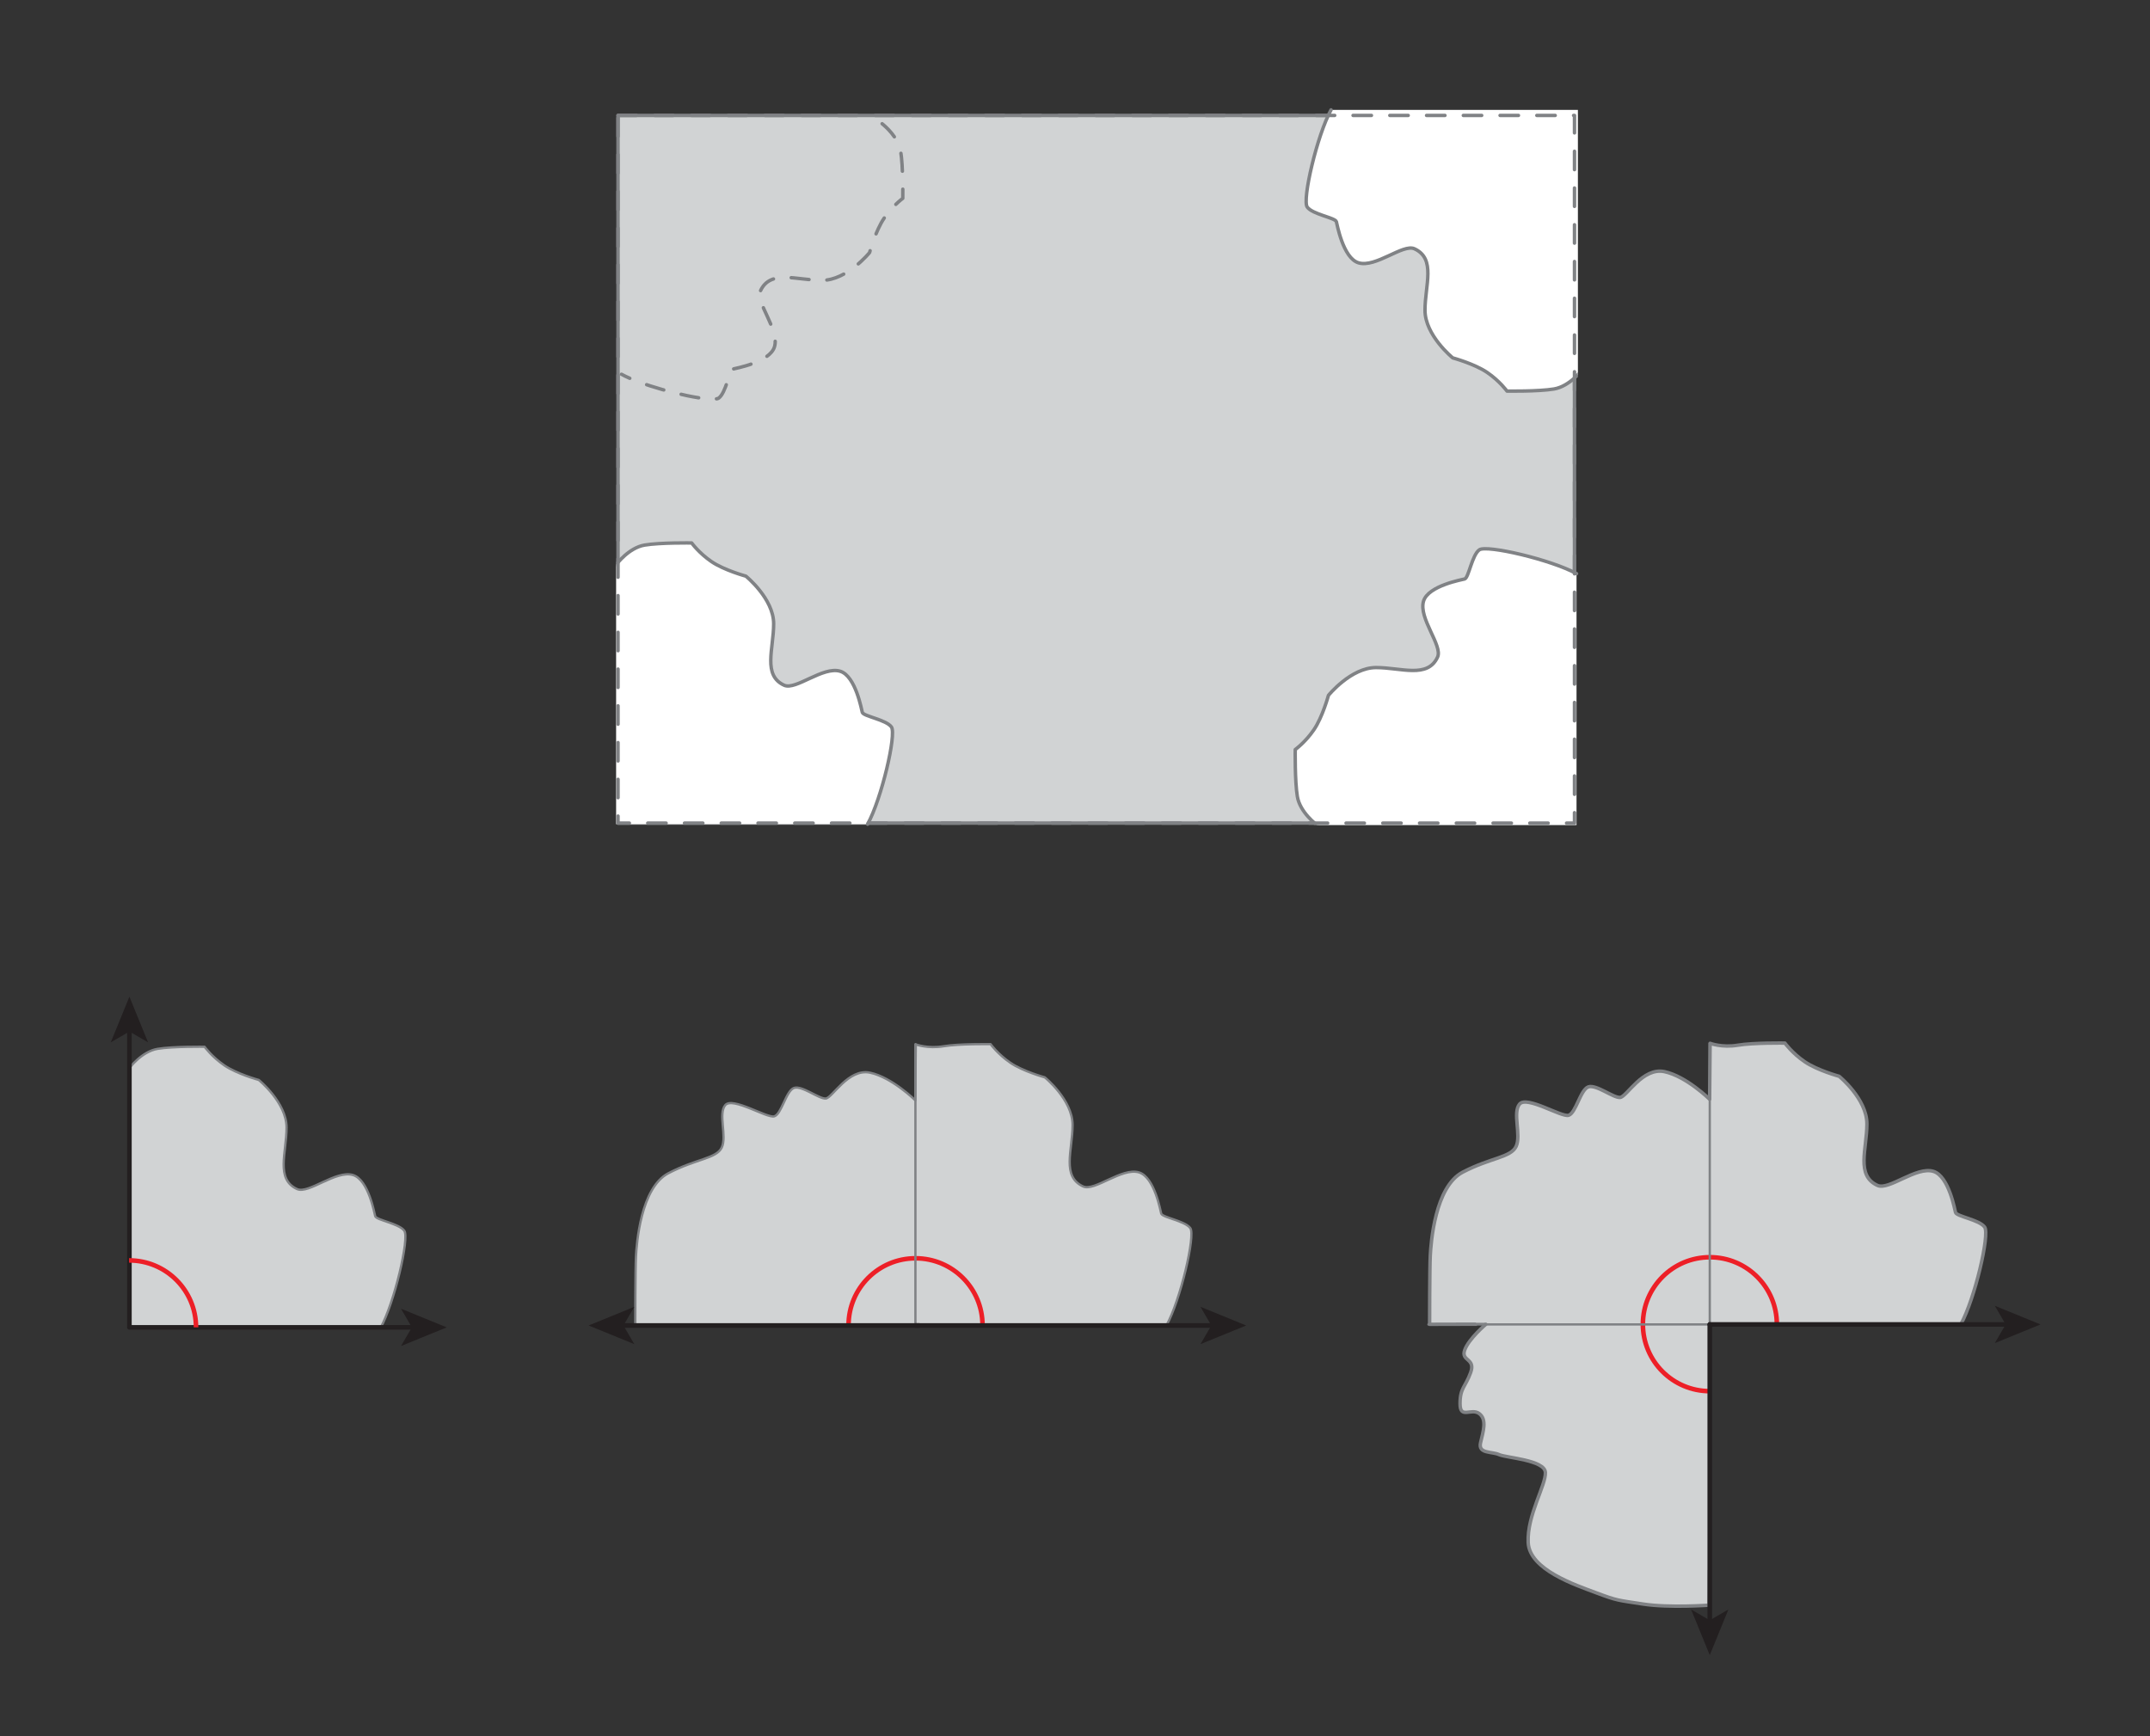 <?xml version="1.0" encoding="UTF-8" standalone="no"?>
<!DOCTYPE svg PUBLIC "-//W3C//DTD SVG 1.1//EN" "http://www.w3.org/Graphics/SVG/1.1/DTD/svg11.dtd">
<svg xmlns="http://www.w3.org/2000/svg" xmlns:xlink="http://www.w3.org/1999/xlink" version="1.1" width="468pt" height="378pt" viewBox="0 0 468 378">
<rect x="0" y="0" width="468" height="378" fill="#333333" stroke="none"/>
<g enable-background="new">
<g id="Layer-1" data-name="Layer 1">
<clipPath id="cp0">
<path transform="matrix(1,0,0,-1,0,378)" d="M 28.091 81.533 L 91.572 81.533 L 91.572 154.433 L 28.091 154.433 Z "/>
</clipPath>
<g clip-path="url(#cp0)">
<path transform="matrix(1,0,0,-1,-20.569,289.125)" d="M 0 0 C .045 .045 -12.24 0 -12.24 0 C -12.24 0 -12.24 12.24 -12.096 14.976 C -11.952 17.712 -11.088 29.952 -5.04 33.12 C 1.008 36.288 5.436 36.288 6.588 38.735 C 7.74 41.184 5.76 46.08 7.344 47.952 C 8.928 49.824 16.416 45.072 18 45.504 C 19.584 45.936 20.592 51.12 22.32 51.695 C 24.048 52.271 27.792 49.248 29.232 49.392 C 30.672 49.536 34.128 56.016 38.88 55.008 C 43.632 54 48.708 48.996 48.708 48.996 L 48.742 56.592 C 48.742 56.592 51.406 60.187 54.864 60.768 C 58.239 61.335 65.097 61.227 65.097 61.227 C 65.097 61.227 66.672 59.04 69.408 57.168 C 72.144 55.296 76.896 54 76.896 54 C 76.896 54 82.944 49.104 82.944 43.632 C 82.944 38.16 80.496 32.399 85.248 30.24 C 87.732 29.11 93.691 34.432 97.416 33.3 C 100.816 32.267 102.103 24.748 102.24 24.336 C 102.528 23.472 107.424 22.752 108.576 21.168 C 109.729 19.584 106.416 5.472 103.392 0 " fill="#d1d3d4"/>
<path transform="matrix(1,0,0,-1,-20.569,289.125)" stroke-width=".5" stroke-linecap="round" stroke-linejoin="round" fill="none" stroke="#808285" d="M 0 0 C .045 .045 -12.24 0 -12.24 0 C -12.24 0 -12.24 12.24 -12.096 14.976 C -11.952 17.712 -11.088 29.952 -5.04 33.12 C 1.008 36.288 5.436 36.288 6.588 38.735 C 7.74 41.184 5.76 46.08 7.344 47.952 C 8.928 49.824 16.416 45.072 18 45.504 C 19.584 45.936 20.592 51.12 22.32 51.695 C 24.048 52.271 27.792 49.248 29.232 49.392 C 30.672 49.536 34.128 56.016 38.88 55.008 C 43.632 54 48.708 48.996 48.708 48.996 L 48.742 56.592 C 48.742 56.592 51.406 60.187 54.864 60.768 C 58.239 61.335 65.097 61.227 65.097 61.227 C 65.097 61.227 66.672 59.04 69.408 57.168 C 72.144 55.296 76.896 54 76.896 54 C 76.896 54 82.944 49.104 82.944 43.632 C 82.944 38.16 80.496 32.399 85.248 30.24 C 87.732 29.11 93.691 34.432 97.416 33.3 C 100.816 32.267 102.103 24.748 102.24 24.336 C 102.528 23.472 107.424 22.752 108.576 21.168 C 109.729 19.584 106.416 5.472 103.392 0 "/>
</g>
<path transform="matrix(1,0,0,-1,0,378)" d="M 342.726 352.869 L 134.528 352.869 L 134.528 198.797 L 342.726 198.797 Z " fill="#d1d3d4"/>
<path transform="matrix(1,0,0,-1,0,378)" stroke-width=".75" stroke-linecap="round" stroke-linejoin="round" fill="none" stroke="#808285" d="M 342.726 352.869 L 134.528 352.869 L 134.528 198.797 L 342.726 198.797 Z "/>
<clipPath id="cp1">
<path transform="matrix(1,0,0,-1,0,378)" d="M 126.729 288.58 L 199.629 288.58 L 199.629 352.06 L 126.729 352.06 Z "/>
</clipPath>
<g clip-path="url(#cp1)">
<path transform="matrix(1,0,0,-1,135.285,-21.909)" d="M 0 0 C .046 -.045 0 12.24 0 12.24 C 0 12.24 12.24 12.24 14.977 12.096 C 17.713 11.952 29.952 11.088 33.12 5.04 C 36.288 -1.008 36.288 -5.436 38.736 -6.588 C 41.185 -7.74 46.08 -5.76 47.952 -7.344 C 49.824 -8.928 45.072 -16.416 45.505 -18 C 45.937 -19.584 51.12 -20.592 51.696 -22.32 C 52.272 -24.048 49.248 -27.792 49.393 -29.232 C 49.536 -30.672 56.017 -34.128 55.009 -38.88 L 54 -43.632 L 56.593 -48.743 C 56.593 -48.743 60.188 -51.406 60.769 -54.864 C 61.335 -58.239 61.228 -65.097 61.228 -65.097 C 61.228 -65.097 59.04 -66.672 57.168 -69.408 C 55.297 -72.144 54 -76.896 54 -76.896 C 54 -76.896 49.104 -82.944 43.633 -82.944 C 38.16 -82.944 32.4 -80.496 30.24 -85.248 C 29.111 -87.732 34.433 -93.692 33.301 -97.416 C 32.268 -100.816 24.749 -102.103 24.336 -102.24 C 23.473 -102.528 22.752 -107.424 21.168 -108.576 C 19.584 -109.728 5.473 -106.416 0 -103.392 " fill="#d1d3d4"/>
<path transform="matrix(1,0,0,-1,189.7,19.768)" stroke-width=".75" stroke-linecap="round" stroke-linejoin="round" fill="none" stroke="#808285" d="M 0 0 L -.415 -1.955 L .49 -3.739 "/>
<path transform="matrix(1,0,0,-1,192.015,26.94)" stroke-width=".75" stroke-linecap="round" stroke-dasharray="3.909,3.909" stroke-linejoin="round" fill="none" stroke="#808285" d="M 0 0 C .664 -.528 3.525 -2.962 4.038 -6.015 C 4.316 -7.674 4.433 -10.175 4.478 -12.29 "/>
<path transform="matrix(1,0,0,-1,196.519,41.19)" stroke-width=".75" stroke-linecap="round" stroke-linejoin="round" fill="none" stroke="#808285" d="M 0 0 C .006 -1.193 -.007 -1.998 -.007 -1.998 C -.007 -1.998 -.641 -2.454 -1.519 -3.303 "/>
<path transform="matrix(1,0,0,-1,192.481,47.458)" stroke-width=".75" stroke-linecap="round" stroke-dasharray="3.896,3.896" stroke-linejoin="round" fill="none" stroke="#808285" d="M 0 0 C -.01 -.014 -.019 -.027 -.028 -.041 C -1.899 -2.776 -3.196 -7.528 -3.196 -7.528 C -3.196 -7.528 -8.092 -13.577 -13.563 -13.577 C -19.036 -13.577 -24.796 -11.128 -26.956 -15.88 C -28.085 -18.365 -22.764 -24.324 -23.896 -28.048 C -24.929 -31.449 -32.447 -32.735 -32.86 -32.873 C -33.724 -33.161 -34.444 -38.057 -36.028 -39.208 C -37.331 -40.156 -47.111 -38.083 -53.586 -35.635 "/>
<path transform="matrix(1,0,0,-1,137.086,82.359)" stroke-width=".75" stroke-linecap="round" stroke-linejoin="round" fill="none" stroke="#808285" d="M 0 0 C -.668 .292 -1.273 .585 -1.801 .876 "/>
</g>
<clipPath id="cp2">
<path transform="matrix(1,0,0,-1,0,378)" d="M 277.611 198.374 L 350.511 198.374 L 350.511 261.854 L 277.611 261.854 Z "/>
</clipPath>
<g clip-path="url(#cp2)">
<path transform="matrix(1,0,0,-1,343.17,228.286)" d="M 0 0 C -.045 .045 0 -12.24 0 -12.24 C 0 -12.24 -12.24 -12.24 -14.976 -12.096 C -17.712 -11.952 -29.952 -11.088 -33.12 -5.04 C -36.288 1.008 -36.288 5.437 -38.736 6.588 C -41.184 7.74 -46.08 5.76 -47.952 7.344 C -49.824 8.929 -45.072 16.416 -45.504 18 C -45.937 19.584 -51.12 20.592 -51.696 22.32 C -52.272 24.048 -49.248 27.792 -49.392 29.232 C -49.536 30.672 -56.016 34.128 -55.008 38.88 L -54 43.632 L -56.592 48.742 C -56.592 48.742 -60.188 51.406 -60.769 54.864 C -61.335 58.239 -61.228 65.098 -61.228 65.098 C -61.228 65.098 -59.04 66.672 -57.168 69.408 C -55.296 72.145 -54 76.896 -54 76.896 C -54 76.896 -49.104 82.944 -43.632 82.944 C -38.16 82.944 -32.4 80.496 -30.24 85.248 C -29.111 87.732 -34.432 93.691 -33.3 97.416 C -32.267 100.816 -24.748 102.103 -24.336 102.24 C -23.472 102.528 -22.752 107.424 -21.168 108.576 C -19.584 109.728 -5.472 106.416 0 103.392 " fill="#ffffff"/>
<path transform="matrix(1,0,0,-1,343.17,228.286)" stroke-width=".75" stroke-linecap="round" stroke-linejoin="round" fill="none" stroke="#808285" d="M 0 0 C -.045 .045 0 -12.24 0 -12.24 C 0 -12.24 -12.24 -12.24 -14.976 -12.096 C -17.712 -11.952 -29.952 -11.088 -33.12 -5.04 C -36.288 1.008 -36.288 5.437 -38.736 6.588 C -41.184 7.74 -46.08 5.76 -47.952 7.344 C -49.824 8.929 -45.072 16.416 -45.504 18 C -45.937 19.584 -51.12 20.592 -51.696 22.32 C -52.272 24.048 -49.248 27.792 -49.392 29.232 C -49.536 30.672 -56.016 34.128 -55.008 38.88 L -54 43.632 L -56.592 48.742 C -56.592 48.742 -60.188 51.406 -60.769 54.864 C -61.335 58.239 -61.228 65.098 -61.228 65.098 C -61.228 65.098 -59.04 66.672 -57.168 69.408 C -55.296 72.145 -54 76.896 -54 76.896 C -54 76.896 -49.104 82.944 -43.632 82.944 C -38.16 82.944 -32.4 80.496 -30.24 85.248 C -29.111 87.732 -34.432 93.691 -33.3 97.416 C -32.267 100.816 -24.748 102.103 -24.336 102.24 C -23.472 102.528 -22.752 107.424 -21.168 108.576 C -19.584 109.728 -5.472 106.416 0 103.392 "/>
</g>
<clipPath id="cp3">
<path transform="matrix(1,0,0,-1,0,378)" d="M 134.122 191.22 L 197.602 191.22 L 197.602 264.12 L 134.122 264.12 Z "/>
</clipPath>
<g clip-path="url(#cp3)">
<path transform="matrix(1,0,0,-1,85.463,179.438)" d="M 0 0 C .045 .045 -12.24 0 -12.24 0 C -12.24 0 -12.24 12.24 -12.096 14.976 C -11.952 17.712 -11.088 29.952 -5.04 33.12 C 1.008 36.288 5.437 36.288 6.588 38.736 C 7.74 41.184 5.76 46.08 7.344 47.952 C 8.928 49.824 16.416 45.072 18 45.504 C 19.584 45.936 20.592 51.12 22.32 51.696 C 24.048 52.271 27.792 49.248 29.232 49.392 C 30.672 49.536 34.128 56.016 38.88 55.008 L 43.632 54 L 48.742 56.592 C 48.742 56.592 51.406 60.187 54.864 60.768 C 58.239 61.335 65.098 61.227 65.098 61.227 C 65.098 61.227 66.672 59.04 69.408 57.168 C 72.145 55.296 76.896 54 76.896 54 C 76.896 54 82.944 49.104 82.944 43.632 C 82.944 38.16 80.496 32.399 85.248 30.24 C 87.732 29.11 93.691 34.432 97.416 33.3 C 100.816 32.267 102.103 24.748 102.24 24.336 C 102.528 23.472 107.424 22.752 108.576 21.168 C 109.729 19.584 106.416 5.472 103.393 0 " fill="#ffffff"/>
<path transform="matrix(1,0,0,-1,85.463,179.438)" stroke-width=".75" stroke-linecap="round" stroke-linejoin="round" fill="none" stroke="#808285" d="M 0 0 C .045 .045 -12.24 0 -12.24 0 C -12.24 0 -12.24 12.24 -12.096 14.976 C -11.952 17.712 -11.088 29.952 -5.04 33.12 C 1.008 36.288 5.437 36.288 6.588 38.736 C 7.74 41.184 5.76 46.08 7.344 47.952 C 8.928 49.824 16.416 45.072 18 45.504 C 19.584 45.936 20.592 51.12 22.32 51.696 C 24.048 52.271 27.792 49.248 29.232 49.392 C 30.672 49.536 34.128 56.016 38.88 55.008 L 43.632 54 L 48.742 56.592 C 48.742 56.592 51.406 60.187 54.864 60.768 C 58.239 61.335 65.098 61.227 65.098 61.227 C 65.098 61.227 66.672 59.04 69.408 57.168 C 72.145 55.296 76.896 54 76.896 54 C 76.896 54 82.944 49.104 82.944 43.632 C 82.944 38.16 80.496 32.399 85.248 30.24 C 87.732 29.11 93.691 34.432 97.416 33.3 C 100.816 32.267 102.103 24.748 102.24 24.336 C 102.528 23.472 107.424 22.752 108.576 21.168 C 109.729 19.584 106.416 5.472 103.393 0 "/>
</g>
<clipPath id="cp4">
<path transform="matrix(1,0,0,-1,0,378)" d="M 279.988 286.307 L 343.469 286.307 L 343.469 359.206 L 279.988 359.207 Z "/>
</clipPath>
<g clip-path="url(#cp4)">
<path transform="matrix(1,0,0,-1,393.128,23.92)" d="M 0 0 C -.045 -.045 12.24 0 12.24 0 C 12.24 0 12.24 -12.24 12.097 -14.976 C 11.952 -17.712 11.088 -29.952 5.04 -33.12 C -1.008 -36.288 -5.436 -36.288 -6.588 -38.736 C -7.739 -41.184 -5.76 -46.08 -7.344 -47.952 C -8.928 -49.824 -16.416 -45.072 -18 -45.504 C -19.584 -45.936 -20.592 -51.12 -22.319 -51.696 C -24.048 -52.272 -27.792 -49.248 -29.231 -49.392 C -30.672 -49.536 -34.128 -56.016 -38.88 -55.008 L -43.632 -54 L -48.742 -56.592 C -48.742 -56.592 -51.405 -60.187 -54.863 -60.768 C -58.238 -61.335 -65.097 -61.227 -65.097 -61.227 C -65.097 -61.227 -66.672 -59.04 -69.408 -57.168 C -72.144 -55.296 -76.896 -54 -76.896 -54 C -76.896 -54 -82.943 -49.104 -82.943 -43.632 C -82.943 -38.16 -80.496 -32.4 -85.248 -30.24 C -87.731 -29.111 -93.691 -34.432 -97.416 -33.3 C -100.816 -32.267 -102.103 -24.748 -102.239 -24.336 C -102.527 -23.472 -107.424 -22.752 -108.576 -21.168 C -109.728 -19.584 -106.416 -5.472 -103.392 0 " fill="#ffffff"/>
<path transform="matrix(1,0,0,-1,393.128,23.92)" stroke-width=".75" stroke-linecap="round" stroke-linejoin="round" fill="none" stroke="#808285" d="M 0 0 C -.045 -.045 12.24 0 12.24 0 C 12.24 0 12.24 -12.24 12.097 -14.976 C 11.952 -17.712 11.088 -29.952 5.04 -33.12 C -1.008 -36.288 -5.436 -36.288 -6.588 -38.736 C -7.739 -41.184 -5.76 -46.08 -7.344 -47.952 C -8.928 -49.824 -16.416 -45.072 -18 -45.504 C -19.584 -45.936 -20.592 -51.12 -22.319 -51.696 C -24.048 -52.272 -27.792 -49.248 -29.231 -49.392 C -30.672 -49.536 -34.128 -56.016 -38.88 -55.008 L -43.632 -54 L -48.742 -56.592 C -48.742 -56.592 -51.405 -60.187 -54.863 -60.768 C -58.238 -61.335 -65.097 -61.227 -65.097 -61.227 C -65.097 -61.227 -66.672 -59.04 -69.408 -57.168 C -72.144 -55.296 -76.896 -54 -76.896 -54 C -76.896 -54 -82.943 -49.104 -82.943 -43.632 C -82.943 -38.16 -80.496 -32.4 -85.248 -30.24 C -87.731 -29.111 -93.691 -34.432 -97.416 -33.3 C -100.816 -32.267 -102.103 -24.748 -102.239 -24.336 C -102.527 -23.472 -107.424 -22.752 -108.576 -21.168 C -109.728 -19.584 -106.416 -5.472 -103.392 0 "/>
</g>
<clipPath id="cp5">
<path transform="matrix(1,0,0,-1,0,378)" d="M 136.295 89.421 L 260.975 89.421 L 260.975 152.301 L 136.295 152.301 Z "/>
</clipPath>
<g clip-path="url(#cp5)">
<path transform="matrix(1,0,0,-1,258.671,288.564)" d="M 0 0 C 0 0 1.584 -3.591 .288 -5.751 C -1.008 -7.911 -5.328 -9.351 -3.889 -10.215 C -2.448 -11.079 1.439 -14.391 0 -15.543 C -1.44 -16.695 -2.305 -16.407 -2.448 -18.279 C -2.592 -20.151 -1.729 -21.159 -.145 -24.327 C 1.439 -27.495 -1.872 -32.535 -2.736 -33.543 C -3.601 -34.551 -.721 -38.151 -1.872 -39.735 C -3.024 -41.319 -11.952 -43.191 -17.28 -39.735 C -22.608 -36.279 -25.057 -32.535 -27.36 -35.127 C -29.664 -37.719 -29.376 -43.047 -29.088 -45.063 C -28.8 -47.079 -36.145 -43.911 -36.721 -44.343 C -37.296 -44.775 -36.288 -46.935 -39.313 -49.815 C -42.336 -52.695 -45.648 -48.951 -49.104 -48.231 C -52.561 -47.511 -59.437 -45.783 -59.437 -45.783 C -59.4 -45.783 -59.526 -61.137 -59.526 -61.137 C -59.526 -61.137 -68.256 -61.767 -73.872 -60.903 C -79.488 -60.039 -79.488 -60.183 -84.097 -58.455 C -88.704 -56.727 -98.641 -53.415 -98.929 -47.511 C -99.216 -41.607 -95.04 -34.983 -95.185 -32.247 C -95.328 -29.511 -103.681 -29.079 -105.265 -28.359 C -106.849 -27.639 -109.872 -28.215 -109.296 -25.767 C -108.721 -23.319 -107.856 -20.727 -109.584 -19.431 C -111.313 -18.135 -113.76 -20.727 -113.76 -17.271 C -113.76 -13.815 -112.608 -13.671 -111.456 -10.503 C -110.305 -7.335 -113.616 -8.055 -112.752 -5.607 C -111.889 -3.159 -108.145 .009 -108.145 .009 C -108.1 .054 -120.384 .009 -120.384 .009 C -120.384 .009 -120.384 12.249 -120.24 14.985 C -120.097 17.721 -119.232 29.961 -113.185 33.129 C -107.137 36.297 -102.708 36.297 -101.557 38.745 C -100.404 41.193 -102.384 46.089 -100.8 47.961 C -99.216 49.833 -91.729 45.081 -90.145 45.513 C -88.561 45.945 -87.552 51.129 -85.824 51.705 C -84.097 52.281 -80.353 49.257 -78.912 49.401 C -77.473 49.545 -74.017 56.025 -69.265 55.017 C -64.513 54.009 -59.437 49.005 -59.437 49.005 L -59.328 61.185 C -59.328 61.185 -56.738 60.196 -53.28 60.777 C -49.905 61.344 -43.047 61.236 -43.047 61.236 C -43.047 61.236 -41.473 59.049 -38.736 57.177 C -36 55.305 -31.248 54.009 -31.248 54.009 C -31.248 54.009 -25.2 49.113 -25.2 43.641 C -25.2 38.169 -27.648 32.409 -22.896 30.249 C -20.412 29.12 -14.453 34.44 -10.729 33.309 C -7.328 32.275 -6.042 24.758 -5.904 24.345 C -5.616 23.481 -.721 22.761 .432 21.177 C 1.584 19.593 -1.729 5.481 -4.752 .009 C -4.752 .009 -.05 -.05 0 0 " fill="#d1d3d4"/>
<path transform="matrix(1,0,0,-1,258.671,288.564)" stroke-width=".5" stroke-linecap="round" stroke-linejoin="round" fill="none" stroke="#808285" d="M 0 0 C 0 0 1.584 -3.591 .288 -5.751 C -1.008 -7.911 -5.328 -9.351 -3.889 -10.215 C -2.448 -11.079 1.439 -14.391 0 -15.543 C -1.44 -16.695 -2.305 -16.407 -2.448 -18.279 C -2.592 -20.151 -1.729 -21.159 -.145 -24.327 C 1.439 -27.495 -1.872 -32.535 -2.736 -33.543 C -3.601 -34.551 -.721 -38.151 -1.872 -39.735 C -3.024 -41.319 -11.952 -43.191 -17.28 -39.735 C -22.608 -36.279 -25.057 -32.535 -27.36 -35.127 C -29.664 -37.719 -29.376 -43.047 -29.088 -45.063 C -28.8 -47.079 -36.145 -43.911 -36.721 -44.343 C -37.296 -44.775 -36.288 -46.935 -39.313 -49.815 C -42.336 -52.695 -45.648 -48.951 -49.104 -48.231 C -52.561 -47.511 -59.437 -45.783 -59.437 -45.783 C -59.4 -45.783 -59.526 -61.137 -59.526 -61.137 C -59.526 -61.137 -68.256 -61.767 -73.872 -60.903 C -79.488 -60.039 -79.488 -60.183 -84.097 -58.455 C -88.704 -56.727 -98.641 -53.415 -98.929 -47.511 C -99.216 -41.607 -95.04 -34.983 -95.185 -32.247 C -95.328 -29.511 -103.681 -29.079 -105.265 -28.359 C -106.849 -27.639 -109.872 -28.215 -109.296 -25.767 C -108.721 -23.319 -107.856 -20.727 -109.584 -19.431 C -111.313 -18.135 -113.76 -20.727 -113.76 -17.271 C -113.76 -13.815 -112.608 -13.671 -111.456 -10.503 C -110.305 -7.335 -113.616 -8.055 -112.752 -5.607 C -111.889 -3.159 -108.145 .009 -108.145 .009 C -108.1 .054 -120.384 .009 -120.384 .009 C -120.384 .009 -120.384 12.249 -120.24 14.985 C -120.097 17.721 -119.232 29.961 -113.185 33.129 C -107.137 36.297 -102.708 36.297 -101.557 38.745 C -100.404 41.193 -102.384 46.089 -100.8 47.961 C -99.216 49.833 -91.729 45.081 -90.145 45.513 C -88.561 45.945 -87.552 51.129 -85.824 51.705 C -84.097 52.281 -80.353 49.257 -78.912 49.401 C -77.473 49.545 -74.017 56.025 -69.265 55.017 C -64.513 54.009 -59.437 49.005 -59.437 49.005 L -59.328 61.185 C -59.328 61.185 -56.738 60.196 -53.28 60.777 C -49.905 61.344 -43.047 61.236 -43.047 61.236 C -43.047 61.236 -41.473 59.049 -38.736 57.177 C -36 55.305 -31.248 54.009 -31.248 54.009 C -31.248 54.009 -25.2 49.113 -25.2 43.641 C -25.2 38.169 -27.648 32.409 -22.896 30.249 C -20.412 29.12 -14.453 34.44 -10.729 33.309 C -7.328 32.275 -6.042 24.758 -5.904 24.345 C -5.616 23.481 -.721 22.761 .432 21.177 C 1.584 19.593 -1.729 5.481 -4.752 .009 C -4.752 .009 -.05 -.05 0 0 Z "/>
<path transform="matrix(1,0,0,-1,184.709,288.531)" stroke-width="1" stroke-linecap="butt" stroke-miterlimit="10" stroke-linejoin="miter" fill="none" stroke="#ed1f27" d="M 0 0 C 0 8.052 6.527 14.58 14.58 14.58 C 22.632 14.58 29.16 8.052 29.16 0 C 29.16 -8.053 22.632 -14.58 14.58 -14.58 C 6.527 -14.58 0 -8.053 0 0 Z "/>
<path transform="matrix(1,0,0,-1,199.264,288.581)" stroke-width=".5" stroke-linecap="round" stroke-linejoin="round" fill="none" stroke="#808285" d="M 0 0 L 0 61.236 "/>
</g>
<path transform="matrix(1,0,0,-1,200.123,288.581)" stroke-width="1" stroke-linecap="round" stroke-linejoin="round" fill="none" stroke="#231f20" d="M 0 0 L -64.939 0 "/>
<path transform="matrix(1,0,0,-1,128.123,288.581)" d="M 0 0 L 9.949 4.065 L 7.588 0 L 9.949 -4.064 Z " fill="#231f20"/>
<path transform="matrix(1,0,0,-1,264.204,288.581)" stroke-width="1" stroke-linecap="round" stroke-linejoin="round" fill="none" stroke="#231f20" d="M 0 0 L -64.939 0 "/>
<path transform="matrix(1,0,0,-1,271.264,288.581)" d="M 0 0 L -9.949 4.065 L -7.588 0 L -9.949 -4.064 Z " fill="#231f20"/>
<clipPath id="cp6">
<path transform="matrix(1,0,0,-1,0,378)" d="M 372.08 169.031 L 297.799 169.031 L 287 169.031 L 287 89.71 L 297.799 89.71 L 297.799 21.251 L 372.08 21.251 L 372.08 89.71 L 450.44 89.71 L 450.44 169.031 Z "/>
</clipPath>
<g clip-path="url(#cp6)">
<path transform="matrix(1,0,0,-1,431.576,288.334)" d="M 0 0 C 0 0 1.584 -3.591 .288 -5.751 C -1.009 -7.911 -5.328 -9.351 -3.889 -10.215 C -2.448 -11.079 1.439 -14.391 0 -15.543 C -1.44 -16.694 -2.305 -16.406 -2.448 -18.278 C -2.593 -20.15 -1.729 -21.159 -.145 -24.327 C 1.439 -27.495 -1.872 -32.535 -2.736 -33.543 C -3.601 -34.551 -.721 -38.15 -1.872 -39.734 C -3.024 -41.318 -11.952 -43.19 -17.28 -39.734 C -22.608 -36.278 -25.057 -32.535 -27.36 -35.127 C -29.664 -37.719 -29.376 -43.047 -29.088 -45.063 C -28.801 -47.079 -36.145 -43.911 -36.721 -44.343 C -37.296 -44.774 -36.288 -46.935 -39.313 -49.814 C -42.336 -52.694 -45.648 -48.951 -49.104 -48.23 C -52.561 -47.511 -59.437 -45.783 -59.437 -45.783 C -59.4 -45.783 -59.526 -61.137 -59.526 -61.137 C -59.526 -61.137 -68.256 -61.767 -73.872 -60.902 C -79.488 -60.039 -79.488 -60.183 -84.097 -58.455 C -88.704 -56.727 -98.641 -53.415 -98.929 -47.511 C -99.217 -41.606 -95.04 -34.982 -95.185 -32.247 C -95.328 -29.511 -103.681 -29.079 -105.265 -28.358 C -106.849 -27.639 -109.872 -28.215 -109.296 -25.767 C -108.721 -23.318 -107.856 -20.727 -109.584 -19.431 C -111.313 -18.135 -113.761 -20.727 -113.761 -17.271 C -113.761 -13.814 -112.608 -13.671 -111.456 -10.503 C -110.305 -7.335 -113.616 -8.055 -112.752 -5.606 C -111.889 -3.159 -108.145 .01 -108.145 .01 C -108.1 .055 -120.385 .01 -120.385 .01 C -120.385 .01 -120.385 12.249 -120.24 14.985 C -120.097 17.722 -119.232 29.961 -113.185 33.129 C -107.137 36.297 -102.708 36.297 -101.557 38.745 C -100.404 41.193 -102.385 46.089 -100.801 47.961 C -99.217 49.833 -91.729 45.081 -90.145 45.514 C -88.561 45.945 -87.553 51.129 -85.824 51.705 C -84.097 52.281 -80.353 49.257 -78.912 49.401 C -77.473 49.545 -74.017 56.025 -69.265 55.018 C -64.513 54.01 -59.437 49.005 -59.437 49.005 L -59.328 61.186 C -59.328 61.186 -56.738 60.196 -53.28 60.777 C -49.905 61.345 -43.047 61.236 -43.047 61.236 C -43.047 61.236 -41.473 59.049 -38.736 57.178 C -36 55.306 -31.248 54.01 -31.248 54.01 C -31.248 54.01 -25.2 49.113 -25.2 43.642 C -25.2 38.169 -27.648 32.409 -22.896 30.249 C -20.412 29.12 -14.453 34.441 -10.729 33.31 C -7.328 32.276 -6.042 24.758 -5.904 24.346 C -5.616 23.481 -.721 22.762 .432 21.178 C 1.584 19.594 -1.729 5.481 -4.752 .01 C -4.752 .01 -.05 -.049 0 0 " fill="#d1d3d4"/>
<path transform="matrix(1,0,0,-1,431.576,288.334)" stroke-width=".75" stroke-linecap="round" stroke-linejoin="round" fill="none" stroke="#808285" d="M 0 0 C 0 0 1.584 -3.591 .288 -5.751 C -1.009 -7.911 -5.328 -9.351 -3.889 -10.215 C -2.448 -11.079 1.439 -14.391 0 -15.543 C -1.44 -16.694 -2.305 -16.406 -2.448 -18.278 C -2.593 -20.15 -1.729 -21.159 -.145 -24.327 C 1.439 -27.495 -1.872 -32.535 -2.736 -33.543 C -3.601 -34.551 -.721 -38.15 -1.872 -39.734 C -3.024 -41.318 -11.952 -43.19 -17.28 -39.734 C -22.608 -36.278 -25.057 -32.535 -27.36 -35.127 C -29.664 -37.719 -29.376 -43.047 -29.088 -45.063 C -28.801 -47.079 -36.145 -43.911 -36.721 -44.343 C -37.296 -44.774 -36.288 -46.935 -39.313 -49.814 C -42.336 -52.694 -45.648 -48.951 -49.104 -48.23 C -52.561 -47.511 -59.437 -45.783 -59.437 -45.783 C -59.4 -45.783 -59.526 -61.137 -59.526 -61.137 C -59.526 -61.137 -68.256 -61.767 -73.872 -60.902 C -79.488 -60.039 -79.488 -60.183 -84.097 -58.455 C -88.704 -56.727 -98.641 -53.415 -98.929 -47.511 C -99.217 -41.606 -95.04 -34.982 -95.185 -32.247 C -95.328 -29.511 -103.681 -29.079 -105.265 -28.358 C -106.849 -27.639 -109.872 -28.215 -109.296 -25.767 C -108.721 -23.318 -107.856 -20.727 -109.584 -19.431 C -111.313 -18.135 -113.761 -20.727 -113.761 -17.271 C -113.761 -13.814 -112.608 -13.671 -111.456 -10.503 C -110.305 -7.335 -113.616 -8.055 -112.752 -5.606 C -111.889 -3.159 -108.145 .01 -108.145 .01 C -108.1 .055 -120.385 .01 -120.385 .01 C -120.385 .01 -120.385 12.249 -120.24 14.985 C -120.097 17.722 -119.232 29.961 -113.185 33.129 C -107.137 36.297 -102.708 36.297 -101.557 38.745 C -100.404 41.193 -102.385 46.089 -100.801 47.961 C -99.217 49.833 -91.729 45.081 -90.145 45.514 C -88.561 45.945 -87.553 51.129 -85.824 51.705 C -84.097 52.281 -80.353 49.257 -78.912 49.401 C -77.473 49.545 -74.017 56.025 -69.265 55.018 C -64.513 54.01 -59.437 49.005 -59.437 49.005 L -59.328 61.186 C -59.328 61.186 -56.738 60.196 -53.28 60.777 C -49.905 61.345 -43.047 61.236 -43.047 61.236 C -43.047 61.236 -41.473 59.049 -38.736 57.178 C -36 55.306 -31.248 54.01 -31.248 54.01 C -31.248 54.01 -25.2 49.113 -25.2 43.642 C -25.2 38.169 -27.648 32.409 -22.896 30.249 C -20.412 29.12 -14.453 34.441 -10.729 33.31 C -7.328 32.276 -6.042 24.758 -5.904 24.346 C -5.616 23.481 -.721 22.762 .432 21.178 C 1.584 19.594 -1.729 5.481 -4.752 .01 C -4.752 .01 -.05 -.049 0 0 Z "/>
<path transform="matrix(1,0,0,-1,357.614,288.301)" stroke-width="1" stroke-linecap="butt" stroke-miterlimit="10" stroke-linejoin="miter" fill="none" stroke="#ed1f27" d="M 0 0 C 0 8.053 6.527 14.58 14.58 14.58 C 22.632 14.58 29.159 8.053 29.159 0 C 29.159 -8.052 22.632 -14.58 14.58 -14.58 C 6.527 -14.58 0 -8.052 0 0 Z "/>
<path transform="matrix(1,0,0,-1,372.17,288.352)" stroke-width=".5" stroke-linecap="round" stroke-linejoin="round" fill="none" stroke="#808285" d="M 0 0 L -61.235 0 "/>
<path transform="matrix(1,0,0,-1,372.17,288.352)" stroke-width=".5" stroke-linecap="round" stroke-linejoin="round" fill="none" stroke="#808285" d="M 0 0 L 0 61.236 "/>
</g>
<path transform="matrix(1,0,0,-1,372.17,353.291)" stroke-width="1" stroke-linecap="round" stroke-linejoin="round" fill="none" stroke="#231f20" d="M 0 0 L 0 64.939 "/>
<path transform="matrix(1,0,0,-1,372.17,360.352)" d="M 0 0 L 4.065 9.949 L 0 7.589 L -4.064 9.949 Z " fill="#231f20"/>
<path transform="matrix(1,0,0,-1,437.109,288.352)" stroke-width="1" stroke-linecap="round" stroke-linejoin="round" fill="none" stroke="#231f20" d="M 0 0 L -64.939 0 "/>
<path transform="matrix(1,0,0,-1,444.17,288.352)" d="M 0 0 L -9.949 4.065 L -7.588 0 L -9.949 -4.064 Z " fill="#231f20"/>
<path transform="matrix(1,0,0,-1,0,378)" stroke-width=".75" stroke-linecap="round" stroke-dasharray="4" stroke-linejoin="round" fill="none" stroke="#808285" d="M 134.528 352.869 L 342.726 352.869 L 342.726 198.797 L 134.528 198.797 Z "/>
<path transform="matrix(1,0,0,-1,90.178,288.991)" stroke-width="1" stroke-linecap="round" stroke-linejoin="round" fill="none" stroke="#231f20" d="M 0 0 L -62.009 0 L -62.009 64.939 "/>
<path transform="matrix(1,0,0,-1,97.239,288.991)" d="M 0 0 L -9.949 4.065 L -7.588 0 L -9.949 -4.064 Z " fill="#231f20"/>
<path transform="matrix(1,0,0,-1,28.17,216.991)" d="M 0 0 L 4.065 -9.949 L 0 -7.589 L -4.064 -9.949 Z " fill="#231f20"/>
<clipPath id="cp7">
<path transform="matrix(1,0,0,-1,0,378)" d="M 0 378 L 468 378 L 468 0 L 0 0 Z "/>
</clipPath>
<g clip-path="url(#cp7)">
<path transform="matrix(1,0,0,-1,28.091,274.411)" stroke-width="1" stroke-linecap="butt" stroke-miterlimit="10" stroke-linejoin="miter" fill="none" stroke="#ed1f27" d="M 0 0 C 8.053 0 14.58 -6.528 14.58 -14.58 "/>
</g>
</g>
</g>
</svg>
